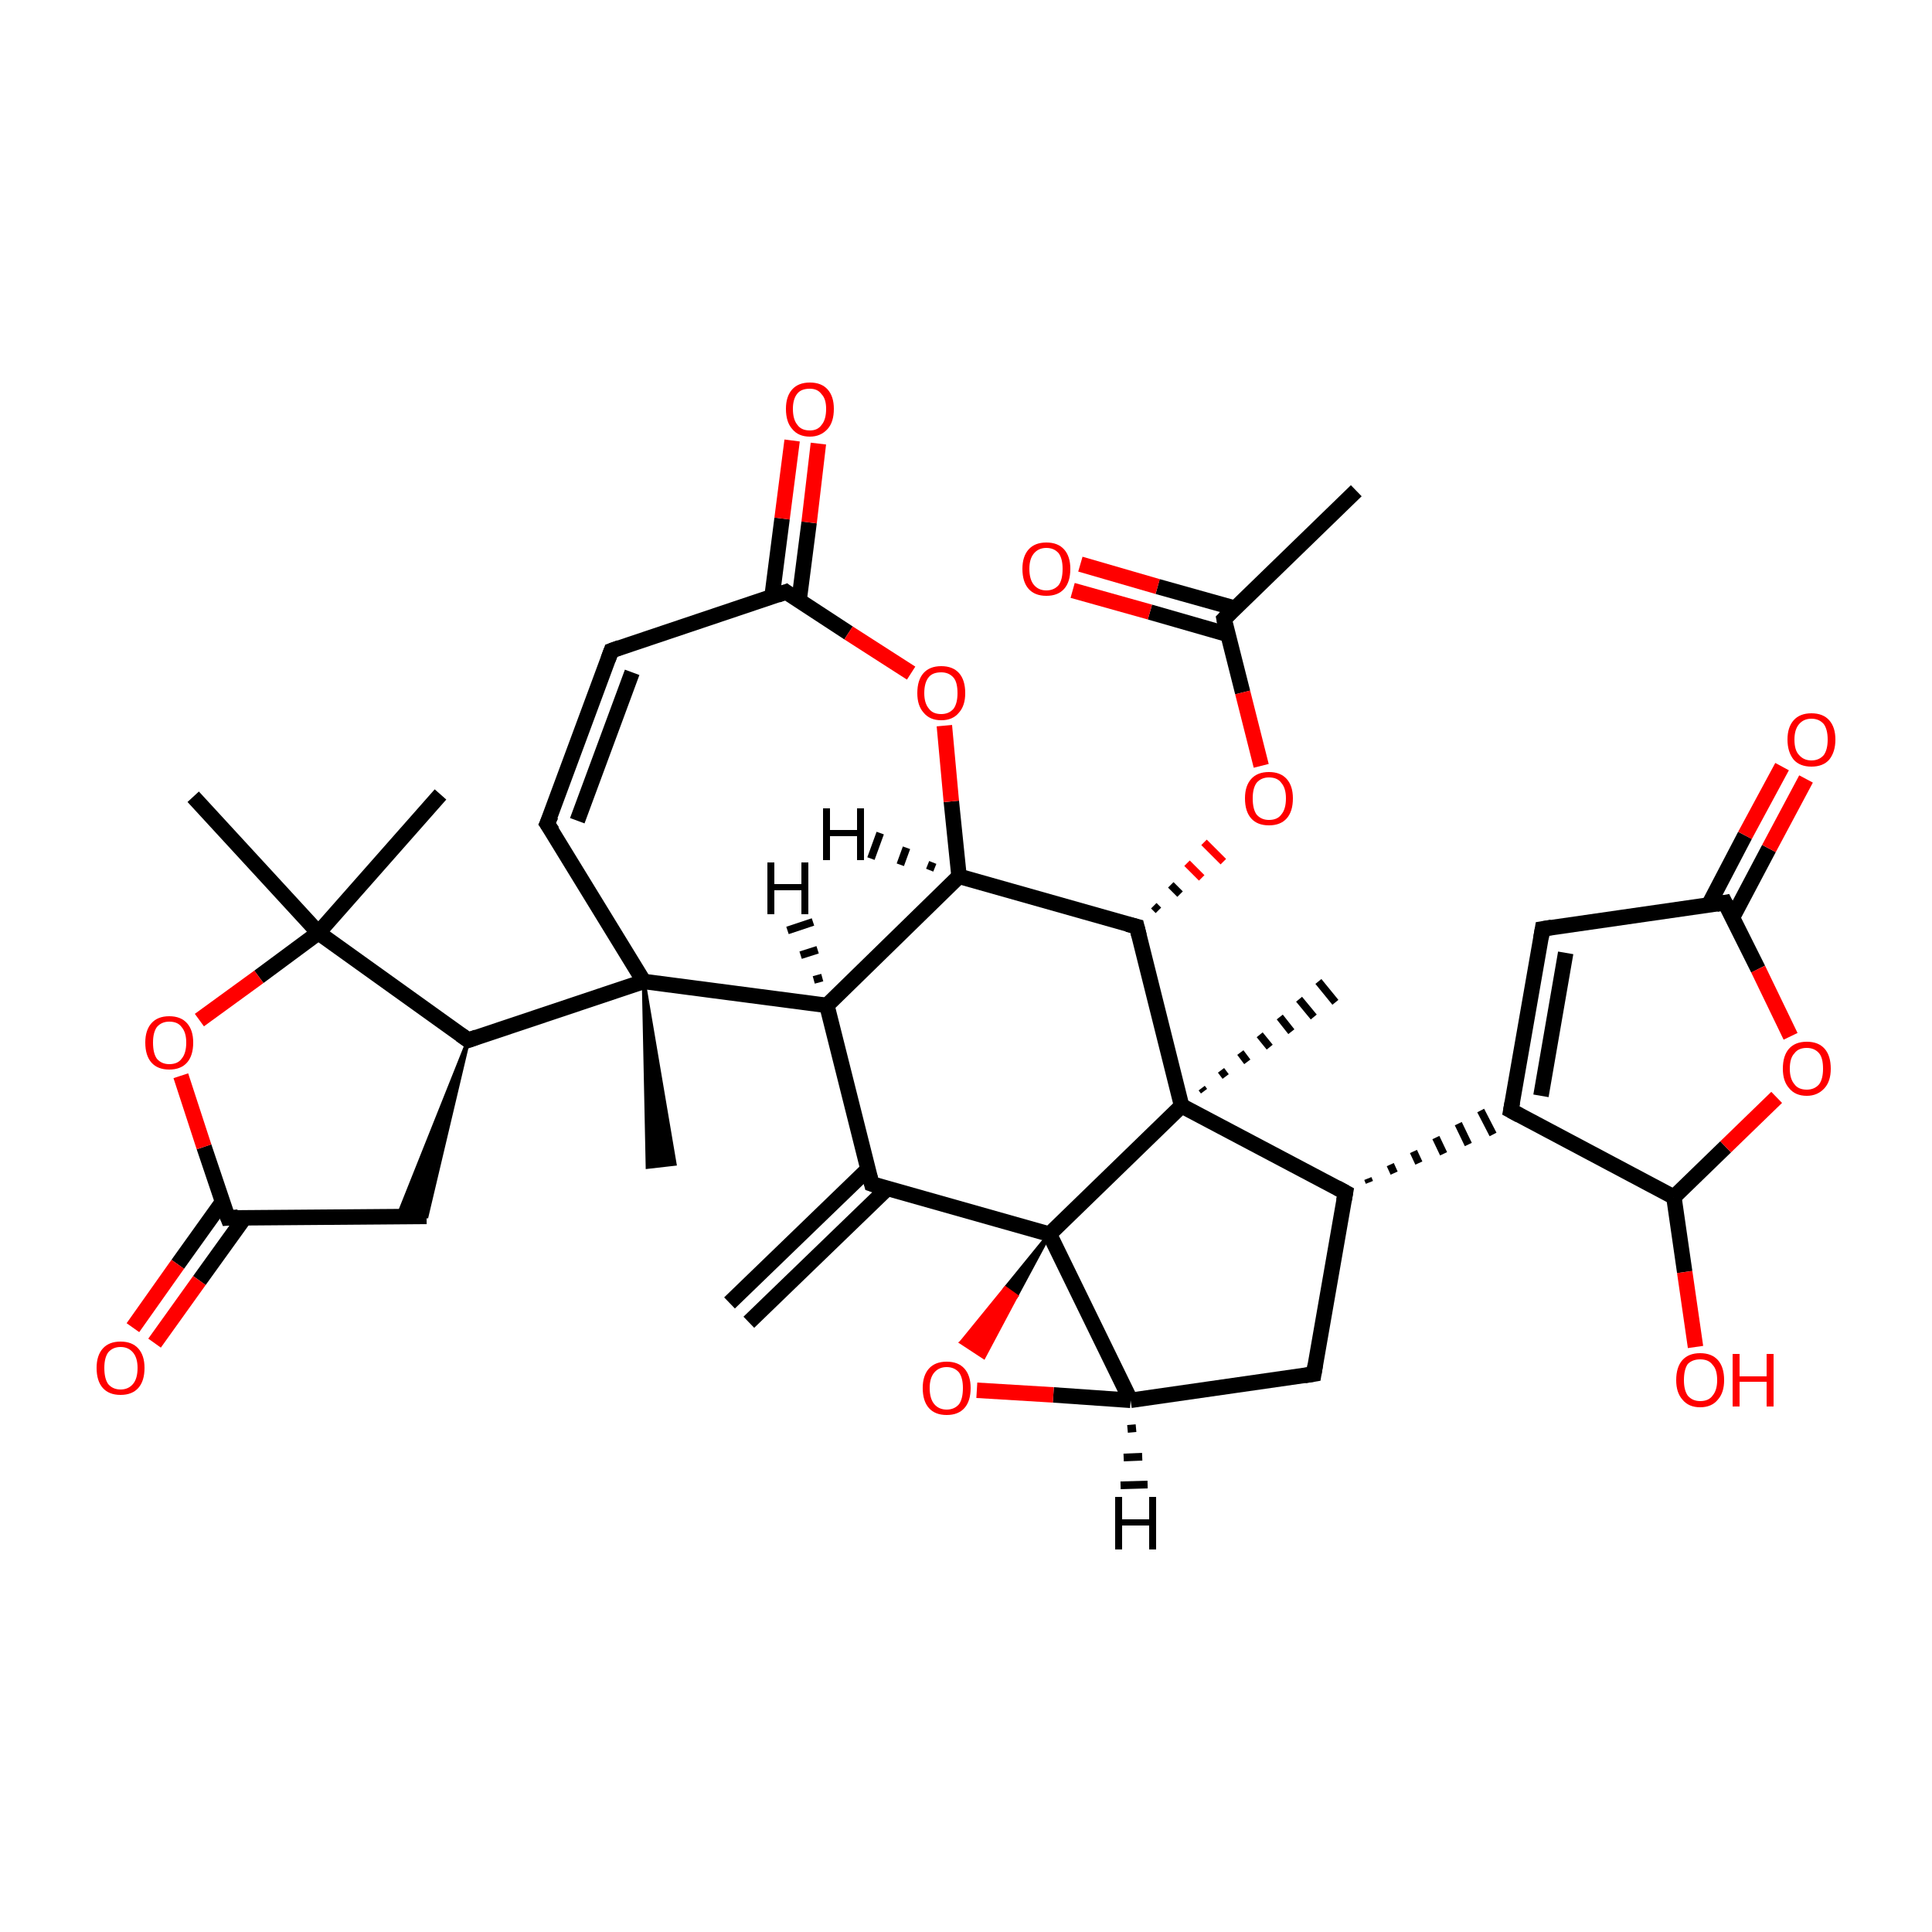 <?xml version='1.0' encoding='iso-8859-1'?>
<svg version='1.1' baseProfile='full'
              xmlns='http://www.w3.org/2000/svg'
                      xmlns:rdkit='http://www.rdkit.org/xml'
                      xmlns:xlink='http://www.w3.org/1999/xlink'
                  xml:space='preserve'
width='250px' height='250px' viewBox='0 0 250 250'>
<!-- END OF HEADER -->
<rect style='opacity:1.0;fill:#FFFFFF;stroke:none' width='250.0' height='250.0' x='0.0' y='0.0'> </rect>
<path class='bond-0 atom-0 atom-11' d='M 94.4,168.6 L 112.3,151.3' style='fill:none;fill-rule:evenodd;stroke:#000000;stroke-width:2.0px;stroke-linecap:butt;stroke-linejoin:miter;stroke-opacity:1' />
<path class='bond-0 atom-0 atom-11' d='M 96.9,171.1 L 114.8,153.8' style='fill:none;fill-rule:evenodd;stroke:#000000;stroke-width:2.0px;stroke-linecap:butt;stroke-linejoin:miter;stroke-opacity:1' />
<path class='bond-1 atom-1 atom-12' d='M 175.5,63.5 L 158.4,80.1' style='fill:none;fill-rule:evenodd;stroke:#000000;stroke-width:2.0px;stroke-linecap:butt;stroke-linejoin:miter;stroke-opacity:1' />
<path class='bond-2 atom-2 atom-24' d='M 25.0,103.1 L 41.2,120.7' style='fill:none;fill-rule:evenodd;stroke:#000000;stroke-width:2.0px;stroke-linecap:butt;stroke-linejoin:miter;stroke-opacity:1' />
<path class='bond-3 atom-3 atom-24' d='M 57.0,102.8 L 41.2,120.7' style='fill:none;fill-rule:evenodd;stroke:#000000;stroke-width:2.0px;stroke-linecap:butt;stroke-linejoin:miter;stroke-opacity:1' />
<path class='bond-4 atom-25 atom-4' d='M 83.3,127.0 L 87.3,150.6 L 83.8,151.0 Z' style='fill:#000000;fill-rule:evenodd;fill-opacity:1;stroke:#000000;stroke-width:0.5px;stroke-linecap:butt;stroke-linejoin:miter;stroke-opacity:1;' />
<path class='bond-5 atom-26 atom-5' d='M 155.5,140.8 L 155.8,141.2' style='fill:none;fill-rule:evenodd;stroke:#000000;stroke-width:1.0px;stroke-linecap:butt;stroke-linejoin:miter;stroke-opacity:1' />
<path class='bond-5 atom-26 atom-5' d='M 158.0,138.5 L 158.6,139.3' style='fill:none;fill-rule:evenodd;stroke:#000000;stroke-width:1.0px;stroke-linecap:butt;stroke-linejoin:miter;stroke-opacity:1' />
<path class='bond-5 atom-26 atom-5' d='M 160.5,136.2 L 161.4,137.4' style='fill:none;fill-rule:evenodd;stroke:#000000;stroke-width:1.0px;stroke-linecap:butt;stroke-linejoin:miter;stroke-opacity:1' />
<path class='bond-5 atom-26 atom-5' d='M 163.0,133.9 L 164.3,135.5' style='fill:none;fill-rule:evenodd;stroke:#000000;stroke-width:1.0px;stroke-linecap:butt;stroke-linejoin:miter;stroke-opacity:1' />
<path class='bond-5 atom-26 atom-5' d='M 165.6,131.6 L 167.1,133.5' style='fill:none;fill-rule:evenodd;stroke:#000000;stroke-width:1.0px;stroke-linecap:butt;stroke-linejoin:miter;stroke-opacity:1' />
<path class='bond-5 atom-26 atom-5' d='M 168.1,129.3 L 170.0,131.6' style='fill:none;fill-rule:evenodd;stroke:#000000;stroke-width:1.0px;stroke-linecap:butt;stroke-linejoin:miter;stroke-opacity:1' />
<path class='bond-5 atom-26 atom-5' d='M 170.6,127.0 L 172.8,129.7' style='fill:none;fill-rule:evenodd;stroke:#000000;stroke-width:1.0px;stroke-linecap:butt;stroke-linejoin:miter;stroke-opacity:1' />
<path class='bond-6 atom-6 atom-7' d='M 79.1,84.2 L 70.8,106.6' style='fill:none;fill-rule:evenodd;stroke:#000000;stroke-width:2.0px;stroke-linecap:butt;stroke-linejoin:miter;stroke-opacity:1' />
<path class='bond-6 atom-6 atom-7' d='M 81.8,87.0 L 74.7,106.2' style='fill:none;fill-rule:evenodd;stroke:#000000;stroke-width:2.0px;stroke-linecap:butt;stroke-linejoin:miter;stroke-opacity:1' />
<path class='bond-7 atom-6 atom-17' d='M 79.1,84.2 L 101.7,76.6' style='fill:none;fill-rule:evenodd;stroke:#000000;stroke-width:2.0px;stroke-linecap:butt;stroke-linejoin:miter;stroke-opacity:1' />
<path class='bond-8 atom-7 atom-25' d='M 70.8,106.6 L 83.3,127.0' style='fill:none;fill-rule:evenodd;stroke:#000000;stroke-width:2.0px;stroke-linecap:butt;stroke-linejoin:miter;stroke-opacity:1' />
<path class='bond-9 atom-8 atom-13' d='M 199.6,120.2 L 195.5,143.7' style='fill:none;fill-rule:evenodd;stroke:#000000;stroke-width:2.0px;stroke-linecap:butt;stroke-linejoin:miter;stroke-opacity:1' />
<path class='bond-9 atom-8 atom-13' d='M 202.6,123.3 L 199.4,141.8' style='fill:none;fill-rule:evenodd;stroke:#000000;stroke-width:2.0px;stroke-linecap:butt;stroke-linejoin:miter;stroke-opacity:1' />
<path class='bond-10 atom-8 atom-18' d='M 199.6,120.2 L 223.2,116.8' style='fill:none;fill-rule:evenodd;stroke:#000000;stroke-width:2.0px;stroke-linecap:butt;stroke-linejoin:miter;stroke-opacity:1' />
<path class='bond-11 atom-9 atom-14' d='M 170.0,177.8 L 174.1,154.3' style='fill:none;fill-rule:evenodd;stroke:#000000;stroke-width:2.0px;stroke-linecap:butt;stroke-linejoin:miter;stroke-opacity:1' />
<path class='bond-12 atom-9 atom-16' d='M 170.0,177.8 L 146.3,181.2' style='fill:none;fill-rule:evenodd;stroke:#000000;stroke-width:2.0px;stroke-linecap:butt;stroke-linejoin:miter;stroke-opacity:1' />
<path class='bond-13 atom-15 atom-10' d='M 60.6,134.6 L 55.2,157.4 L 51.5,157.4 Z' style='fill:#000000;fill-rule:evenodd;fill-opacity:1;stroke:#000000;stroke-width:0.5px;stroke-linecap:butt;stroke-linejoin:miter;stroke-opacity:1;' />
<path class='bond-14 atom-10 atom-19' d='M 55.2,157.4 L 29.5,157.6' style='fill:none;fill-rule:evenodd;stroke:#000000;stroke-width:2.0px;stroke-linecap:butt;stroke-linejoin:miter;stroke-opacity:1' />
<path class='bond-15 atom-11 atom-20' d='M 112.8,153.2 L 107.0,130.1' style='fill:none;fill-rule:evenodd;stroke:#000000;stroke-width:2.0px;stroke-linecap:butt;stroke-linejoin:miter;stroke-opacity:1' />
<path class='bond-16 atom-11 atom-27' d='M 112.8,153.2 L 135.8,159.7' style='fill:none;fill-rule:evenodd;stroke:#000000;stroke-width:2.0px;stroke-linecap:butt;stroke-linejoin:miter;stroke-opacity:1' />
<path class='bond-17 atom-12 atom-28' d='M 159.8,78.7 L 149.8,75.9' style='fill:none;fill-rule:evenodd;stroke:#000000;stroke-width:2.0px;stroke-linecap:butt;stroke-linejoin:miter;stroke-opacity:1' />
<path class='bond-17 atom-12 atom-28' d='M 149.8,75.9 L 139.8,73.0' style='fill:none;fill-rule:evenodd;stroke:#FF0000;stroke-width:2.0px;stroke-linecap:butt;stroke-linejoin:miter;stroke-opacity:1' />
<path class='bond-17 atom-12 atom-28' d='M 158.9,82.1 L 148.8,79.2' style='fill:none;fill-rule:evenodd;stroke:#000000;stroke-width:2.0px;stroke-linecap:butt;stroke-linejoin:miter;stroke-opacity:1' />
<path class='bond-17 atom-12 atom-28' d='M 148.8,79.2 L 138.8,76.4' style='fill:none;fill-rule:evenodd;stroke:#FF0000;stroke-width:2.0px;stroke-linecap:butt;stroke-linejoin:miter;stroke-opacity:1' />
<path class='bond-18 atom-12 atom-33' d='M 158.4,80.1 L 160.8,89.6' style='fill:none;fill-rule:evenodd;stroke:#000000;stroke-width:2.0px;stroke-linecap:butt;stroke-linejoin:miter;stroke-opacity:1' />
<path class='bond-18 atom-12 atom-33' d='M 160.8,89.6 L 163.2,99.1' style='fill:none;fill-rule:evenodd;stroke:#FF0000;stroke-width:2.0px;stroke-linecap:butt;stroke-linejoin:miter;stroke-opacity:1' />
<path class='bond-19 atom-14 atom-13' d='M 177.2,153.0 L 177.0,152.5' style='fill:none;fill-rule:evenodd;stroke:#000000;stroke-width:1.0px;stroke-linecap:butt;stroke-linejoin:miter;stroke-opacity:1' />
<path class='bond-19 atom-14 atom-13' d='M 180.4,151.8 L 179.9,150.7' style='fill:none;fill-rule:evenodd;stroke:#000000;stroke-width:1.0px;stroke-linecap:butt;stroke-linejoin:miter;stroke-opacity:1' />
<path class='bond-19 atom-14 atom-13' d='M 183.6,150.5 L 182.9,149.0' style='fill:none;fill-rule:evenodd;stroke:#000000;stroke-width:1.0px;stroke-linecap:butt;stroke-linejoin:miter;stroke-opacity:1' />
<path class='bond-19 atom-14 atom-13' d='M 186.8,149.3 L 185.8,147.2' style='fill:none;fill-rule:evenodd;stroke:#000000;stroke-width:1.0px;stroke-linecap:butt;stroke-linejoin:miter;stroke-opacity:1' />
<path class='bond-19 atom-14 atom-13' d='M 190.0,148.1 L 188.7,145.4' style='fill:none;fill-rule:evenodd;stroke:#000000;stroke-width:1.0px;stroke-linecap:butt;stroke-linejoin:miter;stroke-opacity:1' />
<path class='bond-19 atom-14 atom-13' d='M 193.2,146.8 L 191.6,143.7' style='fill:none;fill-rule:evenodd;stroke:#000000;stroke-width:1.0px;stroke-linecap:butt;stroke-linejoin:miter;stroke-opacity:1' />
<path class='bond-20 atom-13 atom-23' d='M 195.5,143.7 L 216.6,154.9' style='fill:none;fill-rule:evenodd;stroke:#000000;stroke-width:2.0px;stroke-linecap:butt;stroke-linejoin:miter;stroke-opacity:1' />
<path class='bond-21 atom-14 atom-26' d='M 174.1,154.3 L 152.9,143.1' style='fill:none;fill-rule:evenodd;stroke:#000000;stroke-width:2.0px;stroke-linecap:butt;stroke-linejoin:miter;stroke-opacity:1' />
<path class='bond-22 atom-15 atom-24' d='M 60.6,134.6 L 41.2,120.7' style='fill:none;fill-rule:evenodd;stroke:#000000;stroke-width:2.0px;stroke-linecap:butt;stroke-linejoin:miter;stroke-opacity:1' />
<path class='bond-23 atom-15 atom-25' d='M 60.6,134.6 L 83.3,127.0' style='fill:none;fill-rule:evenodd;stroke:#000000;stroke-width:2.0px;stroke-linecap:butt;stroke-linejoin:miter;stroke-opacity:1' />
<path class='bond-24 atom-16 atom-27' d='M 146.3,181.2 L 135.8,159.7' style='fill:none;fill-rule:evenodd;stroke:#000000;stroke-width:2.0px;stroke-linecap:butt;stroke-linejoin:miter;stroke-opacity:1' />
<path class='bond-25 atom-16 atom-36' d='M 146.3,181.2 L 136.3,180.5' style='fill:none;fill-rule:evenodd;stroke:#000000;stroke-width:2.0px;stroke-linecap:butt;stroke-linejoin:miter;stroke-opacity:1' />
<path class='bond-25 atom-16 atom-36' d='M 136.3,180.5 L 126.4,179.9' style='fill:none;fill-rule:evenodd;stroke:#FF0000;stroke-width:2.0px;stroke-linecap:butt;stroke-linejoin:miter;stroke-opacity:1' />
<path class='bond-26 atom-17 atom-29' d='M 103.4,77.7 L 104.7,67.6' style='fill:none;fill-rule:evenodd;stroke:#000000;stroke-width:2.0px;stroke-linecap:butt;stroke-linejoin:miter;stroke-opacity:1' />
<path class='bond-26 atom-17 atom-29' d='M 104.7,67.6 L 105.9,57.4' style='fill:none;fill-rule:evenodd;stroke:#FF0000;stroke-width:2.0px;stroke-linecap:butt;stroke-linejoin:miter;stroke-opacity:1' />
<path class='bond-26 atom-17 atom-29' d='M 99.9,77.2 L 101.2,67.1' style='fill:none;fill-rule:evenodd;stroke:#000000;stroke-width:2.0px;stroke-linecap:butt;stroke-linejoin:miter;stroke-opacity:1' />
<path class='bond-26 atom-17 atom-29' d='M 101.2,67.1 L 102.5,57.0' style='fill:none;fill-rule:evenodd;stroke:#FF0000;stroke-width:2.0px;stroke-linecap:butt;stroke-linejoin:miter;stroke-opacity:1' />
<path class='bond-27 atom-17 atom-34' d='M 101.7,76.6 L 109.8,81.9' style='fill:none;fill-rule:evenodd;stroke:#000000;stroke-width:2.0px;stroke-linecap:butt;stroke-linejoin:miter;stroke-opacity:1' />
<path class='bond-27 atom-17 atom-34' d='M 109.8,81.9 L 117.9,87.1' style='fill:none;fill-rule:evenodd;stroke:#FF0000;stroke-width:2.0px;stroke-linecap:butt;stroke-linejoin:miter;stroke-opacity:1' />
<path class='bond-28 atom-18 atom-30' d='M 224.2,118.7 L 228.9,109.8' style='fill:none;fill-rule:evenodd;stroke:#000000;stroke-width:2.0px;stroke-linecap:butt;stroke-linejoin:miter;stroke-opacity:1' />
<path class='bond-28 atom-18 atom-30' d='M 228.9,109.8 L 233.7,100.8' style='fill:none;fill-rule:evenodd;stroke:#FF0000;stroke-width:2.0px;stroke-linecap:butt;stroke-linejoin:miter;stroke-opacity:1' />
<path class='bond-28 atom-18 atom-30' d='M 221.1,117.1 L 225.8,108.1' style='fill:none;fill-rule:evenodd;stroke:#000000;stroke-width:2.0px;stroke-linecap:butt;stroke-linejoin:miter;stroke-opacity:1' />
<path class='bond-28 atom-18 atom-30' d='M 225.8,108.1 L 230.6,99.2' style='fill:none;fill-rule:evenodd;stroke:#FF0000;stroke-width:2.0px;stroke-linecap:butt;stroke-linejoin:miter;stroke-opacity:1' />
<path class='bond-29 atom-18 atom-35' d='M 223.2,116.8 L 227.5,125.4' style='fill:none;fill-rule:evenodd;stroke:#000000;stroke-width:2.0px;stroke-linecap:butt;stroke-linejoin:miter;stroke-opacity:1' />
<path class='bond-29 atom-18 atom-35' d='M 227.5,125.4 L 231.7,134.1' style='fill:none;fill-rule:evenodd;stroke:#FF0000;stroke-width:2.0px;stroke-linecap:butt;stroke-linejoin:miter;stroke-opacity:1' />
<path class='bond-30 atom-19 atom-31' d='M 28.8,155.5 L 23.0,163.6' style='fill:none;fill-rule:evenodd;stroke:#000000;stroke-width:2.0px;stroke-linecap:butt;stroke-linejoin:miter;stroke-opacity:1' />
<path class='bond-30 atom-19 atom-31' d='M 23.0,163.6 L 17.2,171.8' style='fill:none;fill-rule:evenodd;stroke:#FF0000;stroke-width:2.0px;stroke-linecap:butt;stroke-linejoin:miter;stroke-opacity:1' />
<path class='bond-30 atom-19 atom-31' d='M 31.7,157.5 L 25.8,165.7' style='fill:none;fill-rule:evenodd;stroke:#000000;stroke-width:2.0px;stroke-linecap:butt;stroke-linejoin:miter;stroke-opacity:1' />
<path class='bond-30 atom-19 atom-31' d='M 25.8,165.7 L 20.0,173.8' style='fill:none;fill-rule:evenodd;stroke:#FF0000;stroke-width:2.0px;stroke-linecap:butt;stroke-linejoin:miter;stroke-opacity:1' />
<path class='bond-31 atom-19 atom-37' d='M 29.5,157.6 L 26.4,148.4' style='fill:none;fill-rule:evenodd;stroke:#000000;stroke-width:2.0px;stroke-linecap:butt;stroke-linejoin:miter;stroke-opacity:1' />
<path class='bond-31 atom-19 atom-37' d='M 26.4,148.4 L 23.4,139.2' style='fill:none;fill-rule:evenodd;stroke:#FF0000;stroke-width:2.0px;stroke-linecap:butt;stroke-linejoin:miter;stroke-opacity:1' />
<path class='bond-32 atom-20 atom-21' d='M 107.0,130.1 L 124.1,113.4' style='fill:none;fill-rule:evenodd;stroke:#000000;stroke-width:2.0px;stroke-linecap:butt;stroke-linejoin:miter;stroke-opacity:1' />
<path class='bond-33 atom-20 atom-25' d='M 107.0,130.1 L 83.3,127.0' style='fill:none;fill-rule:evenodd;stroke:#000000;stroke-width:2.0px;stroke-linecap:butt;stroke-linejoin:miter;stroke-opacity:1' />
<path class='bond-34 atom-21 atom-22' d='M 124.1,113.4 L 147.1,119.9' style='fill:none;fill-rule:evenodd;stroke:#000000;stroke-width:2.0px;stroke-linecap:butt;stroke-linejoin:miter;stroke-opacity:1' />
<path class='bond-35 atom-21 atom-34' d='M 124.1,113.4 L 123.1,103.7' style='fill:none;fill-rule:evenodd;stroke:#000000;stroke-width:2.0px;stroke-linecap:butt;stroke-linejoin:miter;stroke-opacity:1' />
<path class='bond-35 atom-21 atom-34' d='M 123.1,103.7 L 122.2,93.9' style='fill:none;fill-rule:evenodd;stroke:#FF0000;stroke-width:2.0px;stroke-linecap:butt;stroke-linejoin:miter;stroke-opacity:1' />
<path class='bond-36 atom-22 atom-26' d='M 147.1,119.9 L 152.9,143.1' style='fill:none;fill-rule:evenodd;stroke:#000000;stroke-width:2.0px;stroke-linecap:butt;stroke-linejoin:miter;stroke-opacity:1' />
<path class='bond-37 atom-22 atom-33' d='M 149.9,117.8 L 149.3,117.2' style='fill:none;fill-rule:evenodd;stroke:#000000;stroke-width:1.0px;stroke-linecap:butt;stroke-linejoin:miter;stroke-opacity:1' />
<path class='bond-37 atom-22 atom-33' d='M 152.7,115.7 L 151.5,114.5' style='fill:none;fill-rule:evenodd;stroke:#000000;stroke-width:1.0px;stroke-linecap:butt;stroke-linejoin:miter;stroke-opacity:1' />
<path class='bond-37 atom-22 atom-33' d='M 155.5,113.6 L 153.6,111.7' style='fill:none;fill-rule:evenodd;stroke:#FF0000;stroke-width:1.0px;stroke-linecap:butt;stroke-linejoin:miter;stroke-opacity:1' />
<path class='bond-37 atom-22 atom-33' d='M 158.3,111.5 L 155.8,109.0' style='fill:none;fill-rule:evenodd;stroke:#FF0000;stroke-width:1.0px;stroke-linecap:butt;stroke-linejoin:miter;stroke-opacity:1' />
<path class='bond-38 atom-23 atom-32' d='M 216.6,154.9 L 218.0,164.6' style='fill:none;fill-rule:evenodd;stroke:#000000;stroke-width:2.0px;stroke-linecap:butt;stroke-linejoin:miter;stroke-opacity:1' />
<path class='bond-38 atom-23 atom-32' d='M 218.0,164.6 L 219.4,174.3' style='fill:none;fill-rule:evenodd;stroke:#FF0000;stroke-width:2.0px;stroke-linecap:butt;stroke-linejoin:miter;stroke-opacity:1' />
<path class='bond-39 atom-23 atom-35' d='M 216.6,154.9 L 223.3,148.4' style='fill:none;fill-rule:evenodd;stroke:#000000;stroke-width:2.0px;stroke-linecap:butt;stroke-linejoin:miter;stroke-opacity:1' />
<path class='bond-39 atom-23 atom-35' d='M 223.3,148.4 L 229.9,142.0' style='fill:none;fill-rule:evenodd;stroke:#FF0000;stroke-width:2.0px;stroke-linecap:butt;stroke-linejoin:miter;stroke-opacity:1' />
<path class='bond-40 atom-24 atom-37' d='M 41.2,120.7 L 33.5,126.4' style='fill:none;fill-rule:evenodd;stroke:#000000;stroke-width:2.0px;stroke-linecap:butt;stroke-linejoin:miter;stroke-opacity:1' />
<path class='bond-40 atom-24 atom-37' d='M 33.5,126.4 L 25.8,132.0' style='fill:none;fill-rule:evenodd;stroke:#FF0000;stroke-width:2.0px;stroke-linecap:butt;stroke-linejoin:miter;stroke-opacity:1' />
<path class='bond-41 atom-26 atom-27' d='M 152.9,143.1 L 135.8,159.7' style='fill:none;fill-rule:evenodd;stroke:#000000;stroke-width:2.0px;stroke-linecap:butt;stroke-linejoin:miter;stroke-opacity:1' />
<path class='bond-42 atom-27 atom-36' d='M 135.8,159.7 L 131.5,167.7 L 130.1,166.7 Z' style='fill:#000000;fill-rule:evenodd;fill-opacity:1;stroke:#000000;stroke-width:0.5px;stroke-linecap:butt;stroke-linejoin:miter;stroke-opacity:1;' />
<path class='bond-42 atom-27 atom-36' d='M 131.5,167.7 L 124.4,173.7 L 127.3,175.6 Z' style='fill:#FF0000;fill-rule:evenodd;fill-opacity:1;stroke:#FF0000;stroke-width:0.5px;stroke-linecap:butt;stroke-linejoin:miter;stroke-opacity:1;' />
<path class='bond-42 atom-27 atom-36' d='M 131.5,167.7 L 130.1,166.7 L 124.4,173.7 Z' style='fill:#FF0000;fill-rule:evenodd;fill-opacity:1;stroke:#FF0000;stroke-width:0.5px;stroke-linecap:butt;stroke-linejoin:miter;stroke-opacity:1;' />
<path class='bond-43 atom-16 atom-38' d='M 147.0,184.8 L 145.9,184.9' style='fill:none;fill-rule:evenodd;stroke:#000000;stroke-width:1.0px;stroke-linecap:butt;stroke-linejoin:miter;stroke-opacity:1' />
<path class='bond-43 atom-16 atom-38' d='M 147.8,188.5 L 145.4,188.6' style='fill:none;fill-rule:evenodd;stroke:#000000;stroke-width:1.0px;stroke-linecap:butt;stroke-linejoin:miter;stroke-opacity:1' />
<path class='bond-43 atom-16 atom-38' d='M 148.5,192.1 L 145.0,192.2' style='fill:none;fill-rule:evenodd;stroke:#000000;stroke-width:1.0px;stroke-linecap:butt;stroke-linejoin:miter;stroke-opacity:1' />
<path class='bond-44 atom-20 atom-39' d='M 105.3,126.8 L 106.4,126.5' style='fill:none;fill-rule:evenodd;stroke:#000000;stroke-width:1.0px;stroke-linecap:butt;stroke-linejoin:miter;stroke-opacity:1' />
<path class='bond-44 atom-20 atom-39' d='M 103.6,123.6 L 105.8,122.9' style='fill:none;fill-rule:evenodd;stroke:#000000;stroke-width:1.0px;stroke-linecap:butt;stroke-linejoin:miter;stroke-opacity:1' />
<path class='bond-44 atom-20 atom-39' d='M 101.9,120.4 L 105.2,119.3' style='fill:none;fill-rule:evenodd;stroke:#000000;stroke-width:1.0px;stroke-linecap:butt;stroke-linejoin:miter;stroke-opacity:1' />
<path class='bond-45 atom-21 atom-40' d='M 120.3,112.6 L 120.7,111.6' style='fill:none;fill-rule:evenodd;stroke:#000000;stroke-width:1.0px;stroke-linecap:butt;stroke-linejoin:miter;stroke-opacity:1' />
<path class='bond-45 atom-21 atom-40' d='M 116.5,111.9 L 117.3,109.7' style='fill:none;fill-rule:evenodd;stroke:#000000;stroke-width:1.0px;stroke-linecap:butt;stroke-linejoin:miter;stroke-opacity:1' />
<path class='bond-45 atom-21 atom-40' d='M 112.7,111.1 L 113.9,107.8' style='fill:none;fill-rule:evenodd;stroke:#000000;stroke-width:1.0px;stroke-linecap:butt;stroke-linejoin:miter;stroke-opacity:1' />
<path d='M 78.7,85.3 L 79.1,84.2 L 80.2,83.8' style='fill:none;stroke:#000000;stroke-width:2.0px;stroke-linecap:butt;stroke-linejoin:miter;stroke-opacity:1;' />
<path d='M 71.3,105.5 L 70.8,106.6 L 71.5,107.6' style='fill:none;stroke:#000000;stroke-width:2.0px;stroke-linecap:butt;stroke-linejoin:miter;stroke-opacity:1;' />
<path d='M 199.4,121.4 L 199.6,120.2 L 200.8,120.0' style='fill:none;stroke:#000000;stroke-width:2.0px;stroke-linecap:butt;stroke-linejoin:miter;stroke-opacity:1;' />
<path d='M 170.2,176.6 L 170.0,177.8 L 168.8,178.0' style='fill:none;stroke:#000000;stroke-width:2.0px;stroke-linecap:butt;stroke-linejoin:miter;stroke-opacity:1;' />
<path d='M 112.5,152.1 L 112.8,153.2 L 114.0,153.6' style='fill:none;stroke:#000000;stroke-width:2.0px;stroke-linecap:butt;stroke-linejoin:miter;stroke-opacity:1;' />
<path d='M 159.2,79.3 L 158.4,80.1 L 158.5,80.6' style='fill:none;stroke:#000000;stroke-width:2.0px;stroke-linecap:butt;stroke-linejoin:miter;stroke-opacity:1;' />
<path d='M 195.7,142.6 L 195.5,143.7 L 196.6,144.3' style='fill:none;stroke:#000000;stroke-width:2.0px;stroke-linecap:butt;stroke-linejoin:miter;stroke-opacity:1;' />
<path d='M 173.9,155.4 L 174.1,154.3 L 173.0,153.7' style='fill:none;stroke:#000000;stroke-width:2.0px;stroke-linecap:butt;stroke-linejoin:miter;stroke-opacity:1;' />
<path d='M 59.6,133.9 L 60.6,134.6 L 61.7,134.2' style='fill:none;stroke:#000000;stroke-width:2.0px;stroke-linecap:butt;stroke-linejoin:miter;stroke-opacity:1;' />
<path d='M 100.6,77.0 L 101.7,76.6 L 102.1,76.9' style='fill:none;stroke:#000000;stroke-width:2.0px;stroke-linecap:butt;stroke-linejoin:miter;stroke-opacity:1;' />
<path d='M 222.1,117.0 L 223.2,116.8 L 223.4,117.2' style='fill:none;stroke:#000000;stroke-width:2.0px;stroke-linecap:butt;stroke-linejoin:miter;stroke-opacity:1;' />
<path d='M 30.8,157.5 L 29.5,157.6 L 29.3,157.1' style='fill:none;stroke:#000000;stroke-width:2.0px;stroke-linecap:butt;stroke-linejoin:miter;stroke-opacity:1;' />
<path d='M 145.9,119.6 L 147.1,119.9 L 147.4,121.1' style='fill:none;stroke:#000000;stroke-width:2.0px;stroke-linecap:butt;stroke-linejoin:miter;stroke-opacity:1;' />
<path class='atom-28' d='M 132.3 73.6
Q 132.3 72.0, 133.1 71.1
Q 133.9 70.2, 135.4 70.2
Q 136.9 70.2, 137.7 71.1
Q 138.5 72.0, 138.5 73.6
Q 138.5 75.3, 137.7 76.2
Q 136.9 77.1, 135.4 77.1
Q 133.9 77.1, 133.1 76.2
Q 132.3 75.3, 132.3 73.6
M 135.4 76.4
Q 136.4 76.4, 137.0 75.7
Q 137.5 75.0, 137.5 73.6
Q 137.5 72.3, 137.0 71.6
Q 136.4 70.9, 135.4 70.9
Q 134.4 70.9, 133.8 71.6
Q 133.2 72.3, 133.2 73.6
Q 133.2 75.0, 133.8 75.7
Q 134.4 76.4, 135.4 76.4
' fill='#FF0000'/>
<path class='atom-29' d='M 101.7 52.9
Q 101.7 51.3, 102.5 50.4
Q 103.3 49.5, 104.8 49.5
Q 106.3 49.5, 107.1 50.4
Q 107.9 51.3, 107.9 52.9
Q 107.9 54.6, 107.1 55.5
Q 106.2 56.5, 104.8 56.5
Q 103.3 56.5, 102.5 55.5
Q 101.7 54.6, 101.7 52.9
M 104.8 55.7
Q 105.8 55.7, 106.3 55.0
Q 106.9 54.3, 106.9 52.9
Q 106.9 51.6, 106.3 51.0
Q 105.8 50.3, 104.8 50.3
Q 103.7 50.3, 103.2 50.9
Q 102.6 51.6, 102.6 52.9
Q 102.6 54.3, 103.2 55.0
Q 103.7 55.7, 104.8 55.7
' fill='#FF0000'/>
<path class='atom-30' d='M 231.3 95.7
Q 231.3 94.1, 232.1 93.2
Q 232.9 92.3, 234.4 92.3
Q 235.9 92.3, 236.7 93.2
Q 237.5 94.1, 237.5 95.7
Q 237.5 97.3, 236.7 98.3
Q 235.9 99.2, 234.4 99.2
Q 232.9 99.2, 232.1 98.3
Q 231.3 97.3, 231.3 95.7
M 234.4 98.4
Q 235.4 98.4, 236.0 97.7
Q 236.5 97.0, 236.5 95.7
Q 236.5 94.4, 236.0 93.7
Q 235.4 93.0, 234.4 93.0
Q 233.4 93.0, 232.8 93.7
Q 232.2 94.4, 232.2 95.7
Q 232.2 97.1, 232.8 97.7
Q 233.4 98.4, 234.4 98.4
' fill='#FF0000'/>
<path class='atom-31' d='M 12.5 177.0
Q 12.5 175.4, 13.3 174.5
Q 14.1 173.6, 15.6 173.6
Q 17.1 173.6, 17.9 174.5
Q 18.7 175.4, 18.7 177.0
Q 18.7 178.7, 17.9 179.6
Q 17.1 180.5, 15.6 180.5
Q 14.1 180.5, 13.3 179.6
Q 12.5 178.7, 12.5 177.0
M 15.6 179.8
Q 16.6 179.8, 17.2 179.1
Q 17.8 178.4, 17.8 177.0
Q 17.8 175.7, 17.2 175.0
Q 16.6 174.3, 15.6 174.3
Q 14.6 174.3, 14.0 175.0
Q 13.5 175.7, 13.5 177.0
Q 13.5 178.4, 14.0 179.1
Q 14.6 179.8, 15.6 179.8
' fill='#FF0000'/>
<path class='atom-32' d='M 216.9 178.6
Q 216.9 176.9, 217.7 176.0
Q 218.5 175.1, 220.0 175.1
Q 221.5 175.1, 222.3 176.0
Q 223.1 176.9, 223.1 178.6
Q 223.1 180.2, 222.3 181.1
Q 221.5 182.1, 220.0 182.1
Q 218.5 182.1, 217.7 181.1
Q 216.9 180.2, 216.9 178.6
M 220.0 181.3
Q 221.1 181.3, 221.6 180.6
Q 222.2 179.9, 222.2 178.6
Q 222.2 177.2, 221.6 176.6
Q 221.1 175.9, 220.0 175.9
Q 219.0 175.9, 218.4 176.5
Q 217.9 177.2, 217.9 178.6
Q 217.9 179.9, 218.4 180.6
Q 219.0 181.3, 220.0 181.3
' fill='#FF0000'/>
<path class='atom-32' d='M 224.2 175.2
L 225.1 175.2
L 225.1 178.1
L 228.6 178.1
L 228.6 175.2
L 229.5 175.2
L 229.5 182.0
L 228.6 182.0
L 228.6 178.8
L 225.1 178.8
L 225.1 182.0
L 224.2 182.0
L 224.2 175.2
' fill='#FF0000'/>
<path class='atom-33' d='M 161.1 103.3
Q 161.1 101.7, 161.9 100.8
Q 162.7 99.9, 164.2 99.9
Q 165.7 99.9, 166.5 100.8
Q 167.3 101.7, 167.3 103.3
Q 167.3 105.0, 166.5 105.9
Q 165.7 106.8, 164.2 106.8
Q 162.7 106.8, 161.9 105.9
Q 161.1 105.0, 161.1 103.3
M 164.2 106.1
Q 165.3 106.1, 165.8 105.4
Q 166.4 104.7, 166.4 103.3
Q 166.4 102.0, 165.8 101.3
Q 165.3 100.6, 164.2 100.6
Q 163.2 100.6, 162.6 101.3
Q 162.1 102.0, 162.1 103.3
Q 162.1 104.7, 162.6 105.4
Q 163.2 106.1, 164.2 106.1
' fill='#FF0000'/>
<path class='atom-34' d='M 118.7 89.7
Q 118.7 88.0, 119.5 87.1
Q 120.3 86.2, 121.8 86.2
Q 123.3 86.2, 124.1 87.1
Q 124.9 88.0, 124.9 89.7
Q 124.9 91.3, 124.1 92.2
Q 123.3 93.2, 121.8 93.2
Q 120.3 93.2, 119.5 92.2
Q 118.7 91.3, 118.7 89.7
M 121.8 92.4
Q 122.8 92.4, 123.4 91.7
Q 123.9 91.0, 123.9 89.7
Q 123.9 88.3, 123.4 87.7
Q 122.8 87.0, 121.8 87.0
Q 120.7 87.0, 120.2 87.6
Q 119.6 88.3, 119.6 89.7
Q 119.6 91.0, 120.2 91.7
Q 120.7 92.4, 121.8 92.4
' fill='#FF0000'/>
<path class='atom-35' d='M 230.7 138.3
Q 230.7 136.6, 231.5 135.7
Q 232.3 134.8, 233.8 134.8
Q 235.3 134.8, 236.1 135.7
Q 236.9 136.6, 236.9 138.3
Q 236.9 139.9, 236.1 140.8
Q 235.2 141.8, 233.8 141.8
Q 232.3 141.8, 231.5 140.8
Q 230.7 139.9, 230.7 138.3
M 233.8 141.0
Q 234.8 141.0, 235.4 140.3
Q 235.9 139.6, 235.9 138.3
Q 235.9 136.9, 235.4 136.3
Q 234.8 135.6, 233.8 135.6
Q 232.7 135.6, 232.2 136.3
Q 231.6 136.9, 231.6 138.3
Q 231.6 139.6, 232.2 140.3
Q 232.7 141.0, 233.8 141.0
' fill='#FF0000'/>
<path class='atom-36' d='M 119.4 179.6
Q 119.4 178.0, 120.2 177.1
Q 121.0 176.2, 122.5 176.2
Q 124.0 176.2, 124.8 177.1
Q 125.6 178.0, 125.6 179.6
Q 125.6 181.3, 124.8 182.2
Q 124.0 183.1, 122.5 183.1
Q 121.0 183.1, 120.2 182.2
Q 119.4 181.3, 119.4 179.6
M 122.5 182.4
Q 123.5 182.4, 124.1 181.7
Q 124.6 181.0, 124.6 179.6
Q 124.6 178.3, 124.1 177.6
Q 123.5 176.9, 122.5 176.9
Q 121.5 176.9, 120.9 177.6
Q 120.3 178.3, 120.3 179.6
Q 120.3 181.0, 120.9 181.7
Q 121.5 182.4, 122.5 182.4
' fill='#FF0000'/>
<path class='atom-37' d='M 18.8 134.9
Q 18.8 133.3, 19.6 132.4
Q 20.4 131.5, 21.9 131.5
Q 23.4 131.5, 24.2 132.4
Q 25.0 133.3, 25.0 134.9
Q 25.0 136.6, 24.2 137.5
Q 23.4 138.4, 21.9 138.4
Q 20.4 138.4, 19.6 137.5
Q 18.8 136.6, 18.8 134.9
M 21.9 137.7
Q 23.0 137.7, 23.5 137.0
Q 24.1 136.3, 24.1 134.9
Q 24.1 133.6, 23.5 132.9
Q 23.0 132.2, 21.9 132.2
Q 20.9 132.2, 20.3 132.9
Q 19.8 133.6, 19.8 134.9
Q 19.8 136.3, 20.3 137.0
Q 20.9 137.7, 21.9 137.7
' fill='#FF0000'/>
<path class='atom-38' d='M 144.3 193.7
L 145.2 193.7
L 145.2 196.6
L 148.7 196.6
L 148.7 193.7
L 149.6 193.7
L 149.6 200.5
L 148.7 200.5
L 148.7 197.4
L 145.2 197.4
L 145.2 200.5
L 144.3 200.5
L 144.3 193.7
' fill='#000000'/>
<path class='atom-39' d='M 99.3 111.6
L 100.2 111.6
L 100.2 114.4
L 103.7 114.4
L 103.7 111.6
L 104.6 111.6
L 104.6 118.3
L 103.7 118.3
L 103.7 115.2
L 100.2 115.2
L 100.2 118.3
L 99.3 118.3
L 99.3 111.6
' fill='#000000'/>
<path class='atom-40' d='M 106.5 104.6
L 107.4 104.6
L 107.4 107.4
L 110.9 107.4
L 110.9 104.6
L 111.8 104.6
L 111.8 111.3
L 110.9 111.3
L 110.9 108.2
L 107.4 108.2
L 107.4 111.3
L 106.5 111.3
L 106.5 104.6
' fill='#000000'/>
</svg>
